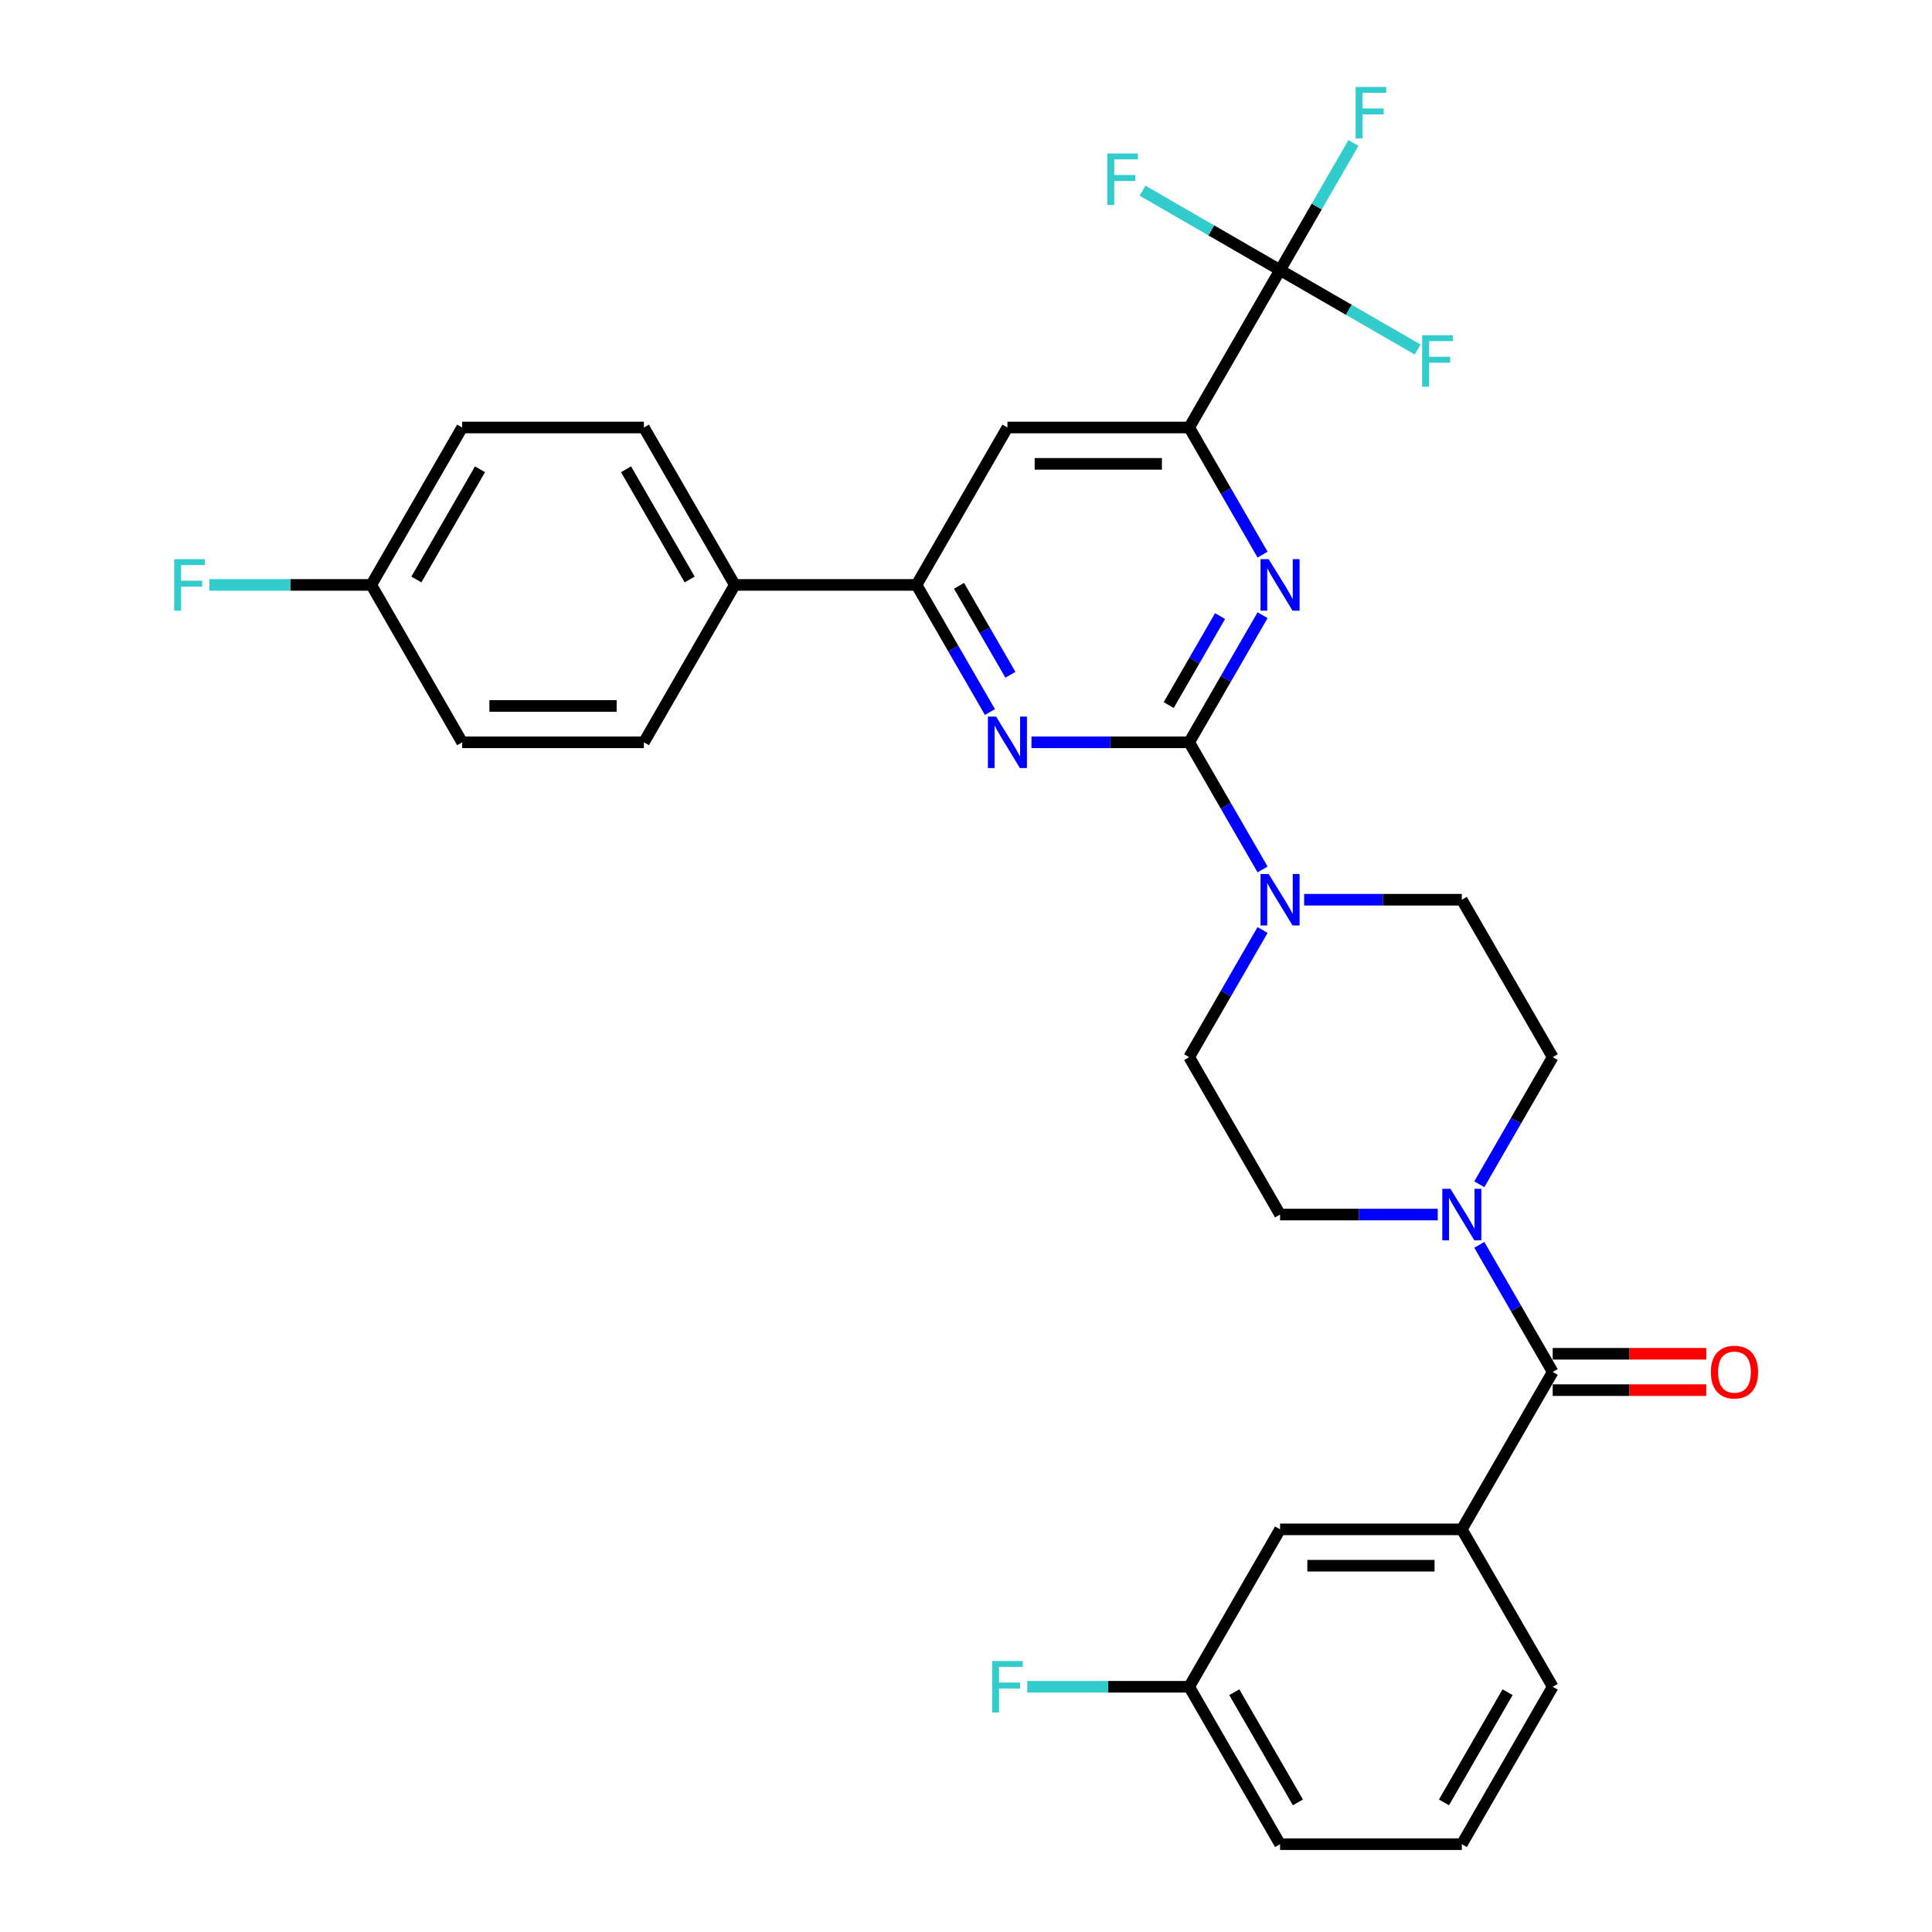 <?xml version='1.0' encoding='iso-8859-1'?>
<svg version='1.1' baseProfile='full'
              xmlns='http://www.w3.org/2000/svg'
                      xmlns:rdkit='http://www.rdkit.org/xml'
                      xmlns:xlink='http://www.w3.org/1999/xlink'
                  xml:space='preserve'
width='1000px' height='1000px' viewBox='0 0 1000 1000'>
<!-- END OF HEADER -->
<rect style='opacity:1.0;fill:#FFFFFF;stroke:none' width='1000' height='1000' x='0' y='0'> </rect>
<path class='bond-0' d='M 615.517,384.223 L 634.512,351.323' style='fill:none;fill-rule:evenodd;stroke:#000000;stroke-width:6px;stroke-linecap:butt;stroke-linejoin:miter;stroke-opacity:1' />
<path class='bond-0' d='M 634.512,351.323 L 653.507,318.422' style='fill:none;fill-rule:evenodd;stroke:#0000FF;stroke-width:6px;stroke-linecap:butt;stroke-linejoin:miter;stroke-opacity:1' />
<path class='bond-0' d='M 604.921,364.945 L 618.217,341.915' style='fill:none;fill-rule:evenodd;stroke:#000000;stroke-width:6px;stroke-linecap:butt;stroke-linejoin:miter;stroke-opacity:1' />
<path class='bond-0' d='M 618.217,341.915 L 631.514,318.884' style='fill:none;fill-rule:evenodd;stroke:#0000FF;stroke-width:6px;stroke-linecap:butt;stroke-linejoin:miter;stroke-opacity:1' />
<path class='bond-1' d='M 615.517,384.223 L 574.706,384.223' style='fill:none;fill-rule:evenodd;stroke:#000000;stroke-width:6px;stroke-linecap:butt;stroke-linejoin:miter;stroke-opacity:1' />
<path class='bond-1' d='M 574.706,384.223 L 533.894,384.223' style='fill:none;fill-rule:evenodd;stroke:#0000FF;stroke-width:6px;stroke-linecap:butt;stroke-linejoin:miter;stroke-opacity:1' />
<path class='bond-5' d='M 615.517,384.223 L 634.512,417.124' style='fill:none;fill-rule:evenodd;stroke:#000000;stroke-width:6px;stroke-linecap:butt;stroke-linejoin:miter;stroke-opacity:1' />
<path class='bond-5' d='M 634.512,417.124 L 653.507,450.024' style='fill:none;fill-rule:evenodd;stroke:#0000FF;stroke-width:6px;stroke-linecap:butt;stroke-linejoin:miter;stroke-opacity:1' />
<path class='bond-2' d='M 653.507,287.075 L 634.512,254.174' style='fill:none;fill-rule:evenodd;stroke:#0000FF;stroke-width:6px;stroke-linecap:butt;stroke-linejoin:miter;stroke-opacity:1' />
<path class='bond-2' d='M 634.512,254.174 L 615.517,221.274' style='fill:none;fill-rule:evenodd;stroke:#000000;stroke-width:6px;stroke-linecap:butt;stroke-linejoin:miter;stroke-opacity:1' />
<path class='bond-7' d='M 512.389,368.55 L 493.394,335.649' style='fill:none;fill-rule:evenodd;stroke:#0000FF;stroke-width:6px;stroke-linecap:butt;stroke-linejoin:miter;stroke-opacity:1' />
<path class='bond-7' d='M 493.394,335.649 L 474.399,302.749' style='fill:none;fill-rule:evenodd;stroke:#000000;stroke-width:6px;stroke-linecap:butt;stroke-linejoin:miter;stroke-opacity:1' />
<path class='bond-7' d='M 522.986,349.272 L 509.689,326.241' style='fill:none;fill-rule:evenodd;stroke:#0000FF;stroke-width:6px;stroke-linecap:butt;stroke-linejoin:miter;stroke-opacity:1' />
<path class='bond-7' d='M 509.689,326.241 L 496.392,303.211' style='fill:none;fill-rule:evenodd;stroke:#000000;stroke-width:6px;stroke-linecap:butt;stroke-linejoin:miter;stroke-opacity:1' />
<path class='bond-3' d='M 615.517,221.274 L 662.556,139.799' style='fill:none;fill-rule:evenodd;stroke:#000000;stroke-width:6px;stroke-linecap:butt;stroke-linejoin:miter;stroke-opacity:1' />
<path class='bond-32' d='M 615.517,221.274 L 521.438,221.274' style='fill:none;fill-rule:evenodd;stroke:#000000;stroke-width:6px;stroke-linecap:butt;stroke-linejoin:miter;stroke-opacity:1' />
<path class='bond-32' d='M 601.405,240.09 L 535.55,240.09' style='fill:none;fill-rule:evenodd;stroke:#000000;stroke-width:6px;stroke-linecap:butt;stroke-linejoin:miter;stroke-opacity:1' />
<path class='bond-17' d='M 662.556,139.799 L 681.552,106.899' style='fill:none;fill-rule:evenodd;stroke:#000000;stroke-width:6px;stroke-linecap:butt;stroke-linejoin:miter;stroke-opacity:1' />
<path class='bond-17' d='M 681.552,106.899 L 700.547,73.998' style='fill:none;fill-rule:evenodd;stroke:#33CCCC;stroke-width:6px;stroke-linecap:butt;stroke-linejoin:miter;stroke-opacity:1' />
<path class='bond-18' d='M 662.556,139.799 L 698.157,160.353' style='fill:none;fill-rule:evenodd;stroke:#000000;stroke-width:6px;stroke-linecap:butt;stroke-linejoin:miter;stroke-opacity:1' />
<path class='bond-18' d='M 698.157,160.353 L 733.758,180.907' style='fill:none;fill-rule:evenodd;stroke:#33CCCC;stroke-width:6px;stroke-linecap:butt;stroke-linejoin:miter;stroke-opacity:1' />
<path class='bond-19' d='M 662.556,139.799 L 626.956,119.245' style='fill:none;fill-rule:evenodd;stroke:#000000;stroke-width:6px;stroke-linecap:butt;stroke-linejoin:miter;stroke-opacity:1' />
<path class='bond-19' d='M 626.956,119.245 L 591.355,98.691' style='fill:none;fill-rule:evenodd;stroke:#33CCCC;stroke-width:6px;stroke-linecap:butt;stroke-linejoin:miter;stroke-opacity:1' />
<path class='bond-4' d='M 803.675,710.122 L 784.679,677.221' style='fill:none;fill-rule:evenodd;stroke:#000000;stroke-width:6px;stroke-linecap:butt;stroke-linejoin:miter;stroke-opacity:1' />
<path class='bond-4' d='M 784.679,677.221 L 765.684,644.321' style='fill:none;fill-rule:evenodd;stroke:#0000FF;stroke-width:6px;stroke-linecap:butt;stroke-linejoin:miter;stroke-opacity:1' />
<path class='bond-9' d='M 803.675,710.122 L 756.635,791.596' style='fill:none;fill-rule:evenodd;stroke:#000000;stroke-width:6px;stroke-linecap:butt;stroke-linejoin:miter;stroke-opacity:1' />
<path class='bond-15' d='M 803.675,719.529 L 843.423,719.53' style='fill:none;fill-rule:evenodd;stroke:#000000;stroke-width:6px;stroke-linecap:butt;stroke-linejoin:miter;stroke-opacity:1' />
<path class='bond-15' d='M 843.423,719.53 L 883.171,719.53' style='fill:none;fill-rule:evenodd;stroke:#FF0000;stroke-width:6px;stroke-linecap:butt;stroke-linejoin:miter;stroke-opacity:1' />
<path class='bond-15' d='M 803.675,700.714 L 843.423,700.714' style='fill:none;fill-rule:evenodd;stroke:#000000;stroke-width:6px;stroke-linecap:butt;stroke-linejoin:miter;stroke-opacity:1' />
<path class='bond-15' d='M 843.423,700.714 L 883.171,700.714' style='fill:none;fill-rule:evenodd;stroke:#FF0000;stroke-width:6px;stroke-linecap:butt;stroke-linejoin:miter;stroke-opacity:1' />
<path class='bond-11' d='M 653.507,481.371 L 634.512,514.272' style='fill:none;fill-rule:evenodd;stroke:#0000FF;stroke-width:6px;stroke-linecap:butt;stroke-linejoin:miter;stroke-opacity:1' />
<path class='bond-11' d='M 634.512,514.272 L 615.517,547.172' style='fill:none;fill-rule:evenodd;stroke:#000000;stroke-width:6px;stroke-linecap:butt;stroke-linejoin:miter;stroke-opacity:1' />
<path class='bond-12' d='M 675.012,465.698 L 715.824,465.698' style='fill:none;fill-rule:evenodd;stroke:#0000FF;stroke-width:6px;stroke-linecap:butt;stroke-linejoin:miter;stroke-opacity:1' />
<path class='bond-12' d='M 715.824,465.698 L 756.635,465.698' style='fill:none;fill-rule:evenodd;stroke:#000000;stroke-width:6px;stroke-linecap:butt;stroke-linejoin:miter;stroke-opacity:1' />
<path class='bond-6' d='M 765.684,612.973 L 784.679,580.073' style='fill:none;fill-rule:evenodd;stroke:#0000FF;stroke-width:6px;stroke-linecap:butt;stroke-linejoin:miter;stroke-opacity:1' />
<path class='bond-6' d='M 784.679,580.073 L 803.675,547.172' style='fill:none;fill-rule:evenodd;stroke:#000000;stroke-width:6px;stroke-linecap:butt;stroke-linejoin:miter;stroke-opacity:1' />
<path class='bond-31' d='M 744.179,628.647 L 703.368,628.647' style='fill:none;fill-rule:evenodd;stroke:#0000FF;stroke-width:6px;stroke-linecap:butt;stroke-linejoin:miter;stroke-opacity:1' />
<path class='bond-31' d='M 703.368,628.647 L 662.556,628.647' style='fill:none;fill-rule:evenodd;stroke:#000000;stroke-width:6px;stroke-linecap:butt;stroke-linejoin:miter;stroke-opacity:1' />
<path class='bond-8' d='M 474.399,302.749 L 521.438,221.274' style='fill:none;fill-rule:evenodd;stroke:#000000;stroke-width:6px;stroke-linecap:butt;stroke-linejoin:miter;stroke-opacity:1' />
<path class='bond-10' d='M 474.399,302.749 L 380.32,302.749' style='fill:none;fill-rule:evenodd;stroke:#000000;stroke-width:6px;stroke-linecap:butt;stroke-linejoin:miter;stroke-opacity:1' />
<path class='bond-16' d='M 756.635,791.596 L 662.556,791.596' style='fill:none;fill-rule:evenodd;stroke:#000000;stroke-width:6px;stroke-linecap:butt;stroke-linejoin:miter;stroke-opacity:1' />
<path class='bond-16' d='M 742.523,810.412 L 676.668,810.412' style='fill:none;fill-rule:evenodd;stroke:#000000;stroke-width:6px;stroke-linecap:butt;stroke-linejoin:miter;stroke-opacity:1' />
<path class='bond-28' d='M 756.635,791.596 L 803.675,873.071' style='fill:none;fill-rule:evenodd;stroke:#000000;stroke-width:6px;stroke-linecap:butt;stroke-linejoin:miter;stroke-opacity:1' />
<path class='bond-20' d='M 380.32,302.749 L 333.281,221.274' style='fill:none;fill-rule:evenodd;stroke:#000000;stroke-width:6px;stroke-linecap:butt;stroke-linejoin:miter;stroke-opacity:1' />
<path class='bond-20' d='M 356.969,299.935 L 324.042,242.903' style='fill:none;fill-rule:evenodd;stroke:#000000;stroke-width:6px;stroke-linecap:butt;stroke-linejoin:miter;stroke-opacity:1' />
<path class='bond-21' d='M 380.32,302.749 L 333.281,384.223' style='fill:none;fill-rule:evenodd;stroke:#000000;stroke-width:6px;stroke-linecap:butt;stroke-linejoin:miter;stroke-opacity:1' />
<path class='bond-13' d='M 615.517,547.172 L 662.556,628.647' style='fill:none;fill-rule:evenodd;stroke:#000000;stroke-width:6px;stroke-linecap:butt;stroke-linejoin:miter;stroke-opacity:1' />
<path class='bond-14' d='M 756.635,465.698 L 803.675,547.172' style='fill:none;fill-rule:evenodd;stroke:#000000;stroke-width:6px;stroke-linecap:butt;stroke-linejoin:miter;stroke-opacity:1' />
<path class='bond-22' d='M 662.556,791.596 L 615.517,873.071' style='fill:none;fill-rule:evenodd;stroke:#000000;stroke-width:6px;stroke-linecap:butt;stroke-linejoin:miter;stroke-opacity:1' />
<path class='bond-24' d='M 333.281,221.274 L 239.202,221.274' style='fill:none;fill-rule:evenodd;stroke:#000000;stroke-width:6px;stroke-linecap:butt;stroke-linejoin:miter;stroke-opacity:1' />
<path class='bond-25' d='M 333.281,384.223 L 239.202,384.223' style='fill:none;fill-rule:evenodd;stroke:#000000;stroke-width:6px;stroke-linecap:butt;stroke-linejoin:miter;stroke-opacity:1' />
<path class='bond-25' d='M 319.169,365.407 L 253.314,365.407' style='fill:none;fill-rule:evenodd;stroke:#000000;stroke-width:6px;stroke-linecap:butt;stroke-linejoin:miter;stroke-opacity:1' />
<path class='bond-26' d='M 615.517,873.071 L 573.614,873.071' style='fill:none;fill-rule:evenodd;stroke:#000000;stroke-width:6px;stroke-linecap:butt;stroke-linejoin:miter;stroke-opacity:1' />
<path class='bond-26' d='M 573.614,873.071 L 531.712,873.071' style='fill:none;fill-rule:evenodd;stroke:#33CCCC;stroke-width:6px;stroke-linecap:butt;stroke-linejoin:miter;stroke-opacity:1' />
<path class='bond-34' d='M 615.517,873.071 L 662.556,954.545' style='fill:none;fill-rule:evenodd;stroke:#000000;stroke-width:6px;stroke-linecap:butt;stroke-linejoin:miter;stroke-opacity:1' />
<path class='bond-34' d='M 638.868,875.884 L 671.795,932.916' style='fill:none;fill-rule:evenodd;stroke:#000000;stroke-width:6px;stroke-linecap:butt;stroke-linejoin:miter;stroke-opacity:1' />
<path class='bond-23' d='M 192.163,302.749 L 239.202,384.223' style='fill:none;fill-rule:evenodd;stroke:#000000;stroke-width:6px;stroke-linecap:butt;stroke-linejoin:miter;stroke-opacity:1' />
<path class='bond-27' d='M 192.163,302.749 L 150.26,302.749' style='fill:none;fill-rule:evenodd;stroke:#000000;stroke-width:6px;stroke-linecap:butt;stroke-linejoin:miter;stroke-opacity:1' />
<path class='bond-27' d='M 150.26,302.749 L 108.357,302.749' style='fill:none;fill-rule:evenodd;stroke:#33CCCC;stroke-width:6px;stroke-linecap:butt;stroke-linejoin:miter;stroke-opacity:1' />
<path class='bond-33' d='M 192.163,302.749 L 239.202,221.274' style='fill:none;fill-rule:evenodd;stroke:#000000;stroke-width:6px;stroke-linecap:butt;stroke-linejoin:miter;stroke-opacity:1' />
<path class='bond-33' d='M 215.513,299.935 L 248.441,242.903' style='fill:none;fill-rule:evenodd;stroke:#000000;stroke-width:6px;stroke-linecap:butt;stroke-linejoin:miter;stroke-opacity:1' />
<path class='bond-29' d='M 803.675,873.071 L 756.635,954.545' style='fill:none;fill-rule:evenodd;stroke:#000000;stroke-width:6px;stroke-linecap:butt;stroke-linejoin:miter;stroke-opacity:1' />
<path class='bond-29' d='M 780.324,875.884 L 747.396,932.916' style='fill:none;fill-rule:evenodd;stroke:#000000;stroke-width:6px;stroke-linecap:butt;stroke-linejoin:miter;stroke-opacity:1' />
<path class='bond-30' d='M 756.635,954.545 L 662.556,954.545' style='fill:none;fill-rule:evenodd;stroke:#000000;stroke-width:6px;stroke-linecap:butt;stroke-linejoin:miter;stroke-opacity:1' />
<path  class='atom-1' d='M 656.667 289.427
L 665.398 303.539
Q 666.263 304.931, 667.656 307.453
Q 669.048 309.974, 669.123 310.124
L 669.123 289.427
L 672.661 289.427
L 672.661 316.07
L 669.01 316.07
L 659.64 300.641
Q 658.549 298.835, 657.382 296.765
Q 656.253 294.695, 655.914 294.056
L 655.914 316.07
L 652.452 316.07
L 652.452 289.427
L 656.667 289.427
' fill='#0000FF'/>
<path  class='atom-2' d='M 515.549 370.902
L 524.279 385.013
Q 525.145 386.406, 526.537 388.927
Q 527.93 391.448, 528.005 391.599
L 528.005 370.902
L 531.542 370.902
L 531.542 397.545
L 527.892 397.545
L 518.522 382.116
Q 517.431 380.309, 516.264 378.24
Q 515.135 376.17, 514.796 375.53
L 514.796 397.545
L 511.334 397.545
L 511.334 370.902
L 515.549 370.902
' fill='#0000FF'/>
<path  class='atom-6' d='M 656.667 452.376
L 665.398 466.488
Q 666.263 467.88, 667.656 470.402
Q 669.048 472.923, 669.123 473.074
L 669.123 452.376
L 672.661 452.376
L 672.661 479.019
L 669.01 479.019
L 659.64 463.59
Q 658.549 461.784, 657.382 459.714
Q 656.253 457.645, 655.914 457.005
L 655.914 479.019
L 652.452 479.019
L 652.452 452.376
L 656.667 452.376
' fill='#0000FF'/>
<path  class='atom-7' d='M 750.746 615.325
L 759.476 629.437
Q 760.342 630.83, 761.734 633.351
Q 763.127 635.872, 763.202 636.023
L 763.202 615.325
L 766.739 615.325
L 766.739 641.969
L 763.089 641.969
L 753.719 626.54
Q 752.627 624.733, 751.461 622.664
Q 750.332 620.594, 749.993 619.954
L 749.993 641.969
L 746.531 641.969
L 746.531 615.325
L 750.746 615.325
' fill='#0000FF'/>
<path  class='atom-16' d='M 885.523 710.197
Q 885.523 703.8, 888.684 700.225
Q 891.845 696.65, 897.753 696.65
Q 903.662 696.65, 906.823 700.225
Q 909.984 703.8, 909.984 710.197
Q 909.984 716.67, 906.785 720.357
Q 903.586 724.008, 897.753 724.008
Q 891.883 724.008, 888.684 720.357
Q 885.523 716.707, 885.523 710.197
M 897.753 720.997
Q 901.818 720.997, 904 718.288
Q 906.22 715.541, 906.22 710.197
Q 906.22 704.966, 904 702.332
Q 901.818 699.66, 897.753 699.66
Q 893.689 699.66, 891.469 702.294
Q 889.286 704.928, 889.286 710.197
Q 889.286 715.578, 891.469 718.288
Q 893.689 720.997, 897.753 720.997
' fill='#FF0000'/>
<path  class='atom-18' d='M 701.674 45.003
L 717.517 45.003
L 717.517 48.051
L 705.249 48.051
L 705.249 56.142
L 716.163 56.142
L 716.163 59.228
L 705.249 59.228
L 705.249 71.646
L 701.674 71.646
L 701.674 45.003
' fill='#33CCCC'/>
<path  class='atom-19' d='M 736.11 173.517
L 751.953 173.517
L 751.953 176.565
L 739.685 176.565
L 739.685 184.656
L 750.598 184.656
L 750.598 187.742
L 739.685 187.742
L 739.685 200.16
L 736.11 200.16
L 736.11 173.517
' fill='#33CCCC'/>
<path  class='atom-20' d='M 573.16 79.438
L 589.003 79.438
L 589.003 82.487
L 576.735 82.487
L 576.735 90.577
L 587.649 90.577
L 587.649 93.663
L 576.735 93.663
L 576.735 106.082
L 573.16 106.082
L 573.16 79.438
' fill='#33CCCC'/>
<path  class='atom-27' d='M 513.517 859.749
L 529.36 859.749
L 529.36 862.797
L 517.092 862.797
L 517.092 870.888
L 528.005 870.888
L 528.005 873.974
L 517.092 873.974
L 517.092 886.392
L 513.517 886.392
L 513.517 859.749
' fill='#33CCCC'/>
<path  class='atom-28' d='M 90.162 289.427
L 106.005 289.427
L 106.005 292.475
L 93.737 292.475
L 93.737 300.566
L 104.65 300.566
L 104.65 303.652
L 93.737 303.652
L 93.737 316.07
L 90.162 316.07
L 90.162 289.427
' fill='#33CCCC'/>
</svg>
